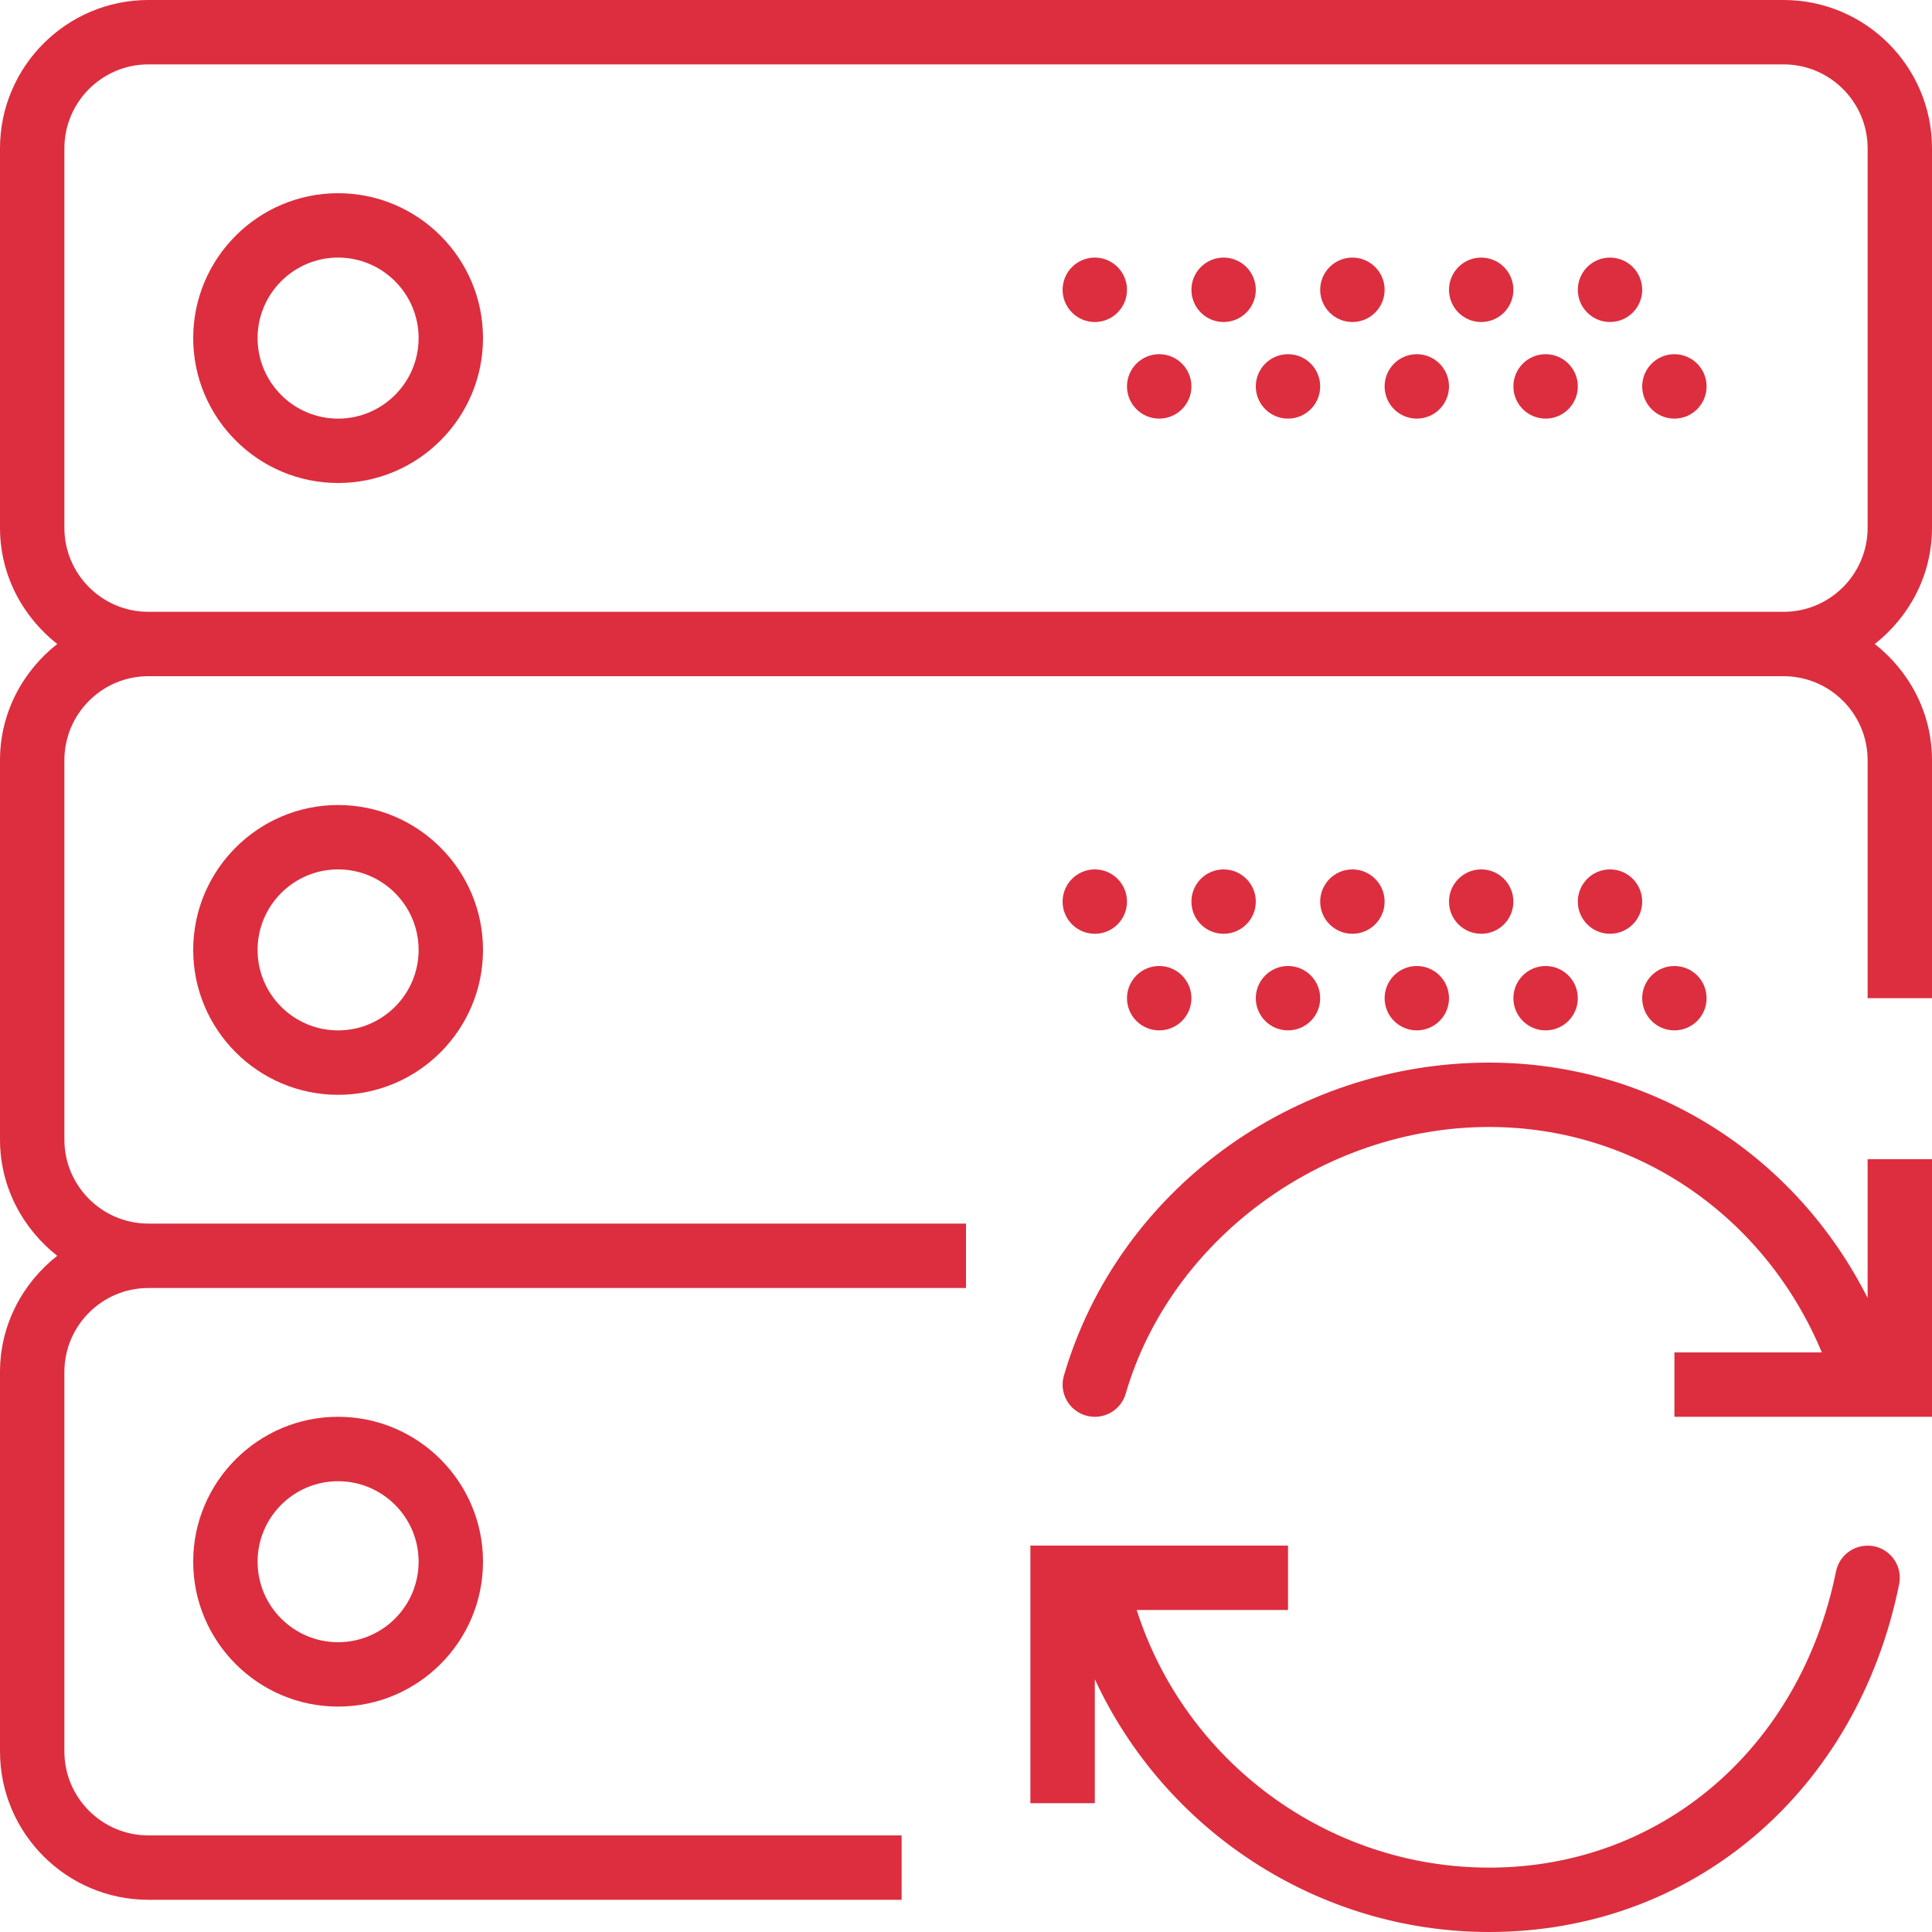 <svg width="40" height="40" viewBox="0 0 40 40" fill="none" xmlns="http://www.w3.org/2000/svg">
<path d="M38.799 32.013C38.433 31.945 38.087 32.174 38.013 32.534C37.269 36.202 34.383 38.667 30.833 38.667C27.481 38.667 24.535 36.467 23.534 33.333H26.667V32H21.333V37.333H22.667V34.767C24.113 37.889 27.277 40 30.833 40C35.035 40 38.446 37.106 39.32 32.799C39.393 32.438 39.16 32.087 38.799 32.013Z" fill="#DC2E3F"/>
<path d="M38.667 26.873C37.167 23.903 34.197 22 30.833 22C26.76 22 23.139 24.665 22.027 28.481C21.924 28.834 22.127 29.204 22.481 29.307C22.835 29.41 23.205 29.207 23.307 28.853C24.239 25.655 27.403 23.333 30.833 23.333C33.876 23.333 36.541 25.177 37.719 28H34.667V29.333H40V24H38.667V26.873Z" fill="#DC2E3F"/>
<path d="M7 4C5.346 4 4 5.346 4 7C4 8.654 5.346 10 7 10C8.654 10 10 8.654 10 7C10 5.346 8.654 4 7 4ZM7 8.667C6.081 8.667 5.333 7.919 5.333 7C5.333 6.081 6.081 5.333 7 5.333C7.919 5.333 8.667 6.081 8.667 7C8.667 7.919 7.919 8.667 7 8.667Z" fill="#DC2E3F"/>
<path d="M33.333 6.667C33.702 6.667 34 6.368 34 6C34 5.632 33.702 5.333 33.333 5.333C32.965 5.333 32.667 5.632 32.667 6C32.667 6.368 32.965 6.667 33.333 6.667Z" fill="#DC2E3F"/>
<path d="M30.667 6.667C31.035 6.667 31.333 6.368 31.333 6C31.333 5.632 31.035 5.333 30.667 5.333C30.299 5.333 30 5.632 30 6C30 6.368 30.299 6.667 30.667 6.667Z" fill="#DC2E3F"/>
<path d="M34.667 8.667C35.035 8.667 35.333 8.368 35.333 8C35.333 7.632 35.035 7.333 34.667 7.333C34.298 7.333 34 7.632 34 8C34 8.368 34.298 8.667 34.667 8.667Z" fill="#DC2E3F"/>
<path d="M32 8.667C32.368 8.667 32.667 8.368 32.667 8C32.667 7.632 32.368 7.333 32 7.333C31.632 7.333 31.333 7.632 31.333 8C31.333 8.368 31.632 8.667 32 8.667Z" fill="#DC2E3F"/>
<path d="M28 6.667C28.368 6.667 28.667 6.368 28.667 6C28.667 5.632 28.368 5.333 28 5.333C27.632 5.333 27.333 5.632 27.333 6C27.333 6.368 27.632 6.667 28 6.667Z" fill="#DC2E3F"/>
<path d="M29.333 8.667C29.701 8.667 30 8.368 30 8C30 7.632 29.701 7.333 29.333 7.333C28.965 7.333 28.667 7.632 28.667 8C28.667 8.368 28.965 8.667 29.333 8.667Z" fill="#DC2E3F"/>
<path d="M25.333 6.667C25.701 6.667 26 6.368 26 6C26 5.632 25.701 5.333 25.333 5.333C24.965 5.333 24.667 5.632 24.667 6C24.667 6.368 24.965 6.667 25.333 6.667Z" fill="#DC2E3F"/>
<path d="M26.667 8.667C27.035 8.667 27.333 8.368 27.333 8C27.333 7.632 27.035 7.333 26.667 7.333C26.299 7.333 26 7.632 26 8C26 8.368 26.299 8.667 26.667 8.667Z" fill="#DC2E3F"/>
<path d="M22.667 6.667C23.035 6.667 23.333 6.368 23.333 6C23.333 5.632 23.035 5.333 22.667 5.333C22.299 5.333 22 5.632 22 6C22 6.368 22.299 6.667 22.667 6.667Z" fill="#DC2E3F"/>
<path d="M24 8.667C24.368 8.667 24.667 8.368 24.667 8C24.667 7.632 24.368 7.333 24 7.333C23.632 7.333 23.333 7.632 23.333 8C23.333 8.368 23.632 8.667 24 8.667Z" fill="#DC2E3F"/>
<path d="M40 10.928V3.072C40 1.378 38.622 0 36.928 0H3.072C1.378 0 0 1.378 0 3.072V10.927C0 11.907 0.469 12.77 1.185 13.333C0.469 13.897 0 14.76 0 15.739V23.594C0 24.573 0.469 25.437 1.185 26C0.469 26.563 0 27.427 0 28.405V36.261C0 37.955 1.378 39.333 3.072 39.333H18.667V38H3.072C2.113 38 1.333 37.22 1.333 36.261V28.405C1.333 27.447 2.113 26.667 3.072 26.667H20V25.333H3.072C2.113 25.333 1.333 24.553 1.333 23.595V15.739C1.333 14.78 2.113 14 3.072 14H36.927C37.887 14 38.667 14.78 38.667 15.739V20.667H40V15.739C40 14.759 39.531 13.896 38.815 13.333C39.531 12.77 40 11.907 40 10.928ZM3.072 12.667C2.113 12.667 1.333 11.887 1.333 10.928V3.072C1.333 2.113 2.113 1.333 3.072 1.333H36.927C37.887 1.333 38.667 2.113 38.667 3.072V10.927C38.667 11.887 37.887 12.667 36.928 12.667H3.072Z" fill="#DC2E3F"/>
<path d="M4 19.667C4 21.321 5.346 22.667 7 22.667C8.654 22.667 10 21.321 10 19.667C10 18.013 8.654 16.667 7 16.667C5.346 16.667 4 18.013 4 19.667ZM8.667 19.667C8.667 20.586 7.919 21.333 7 21.333C6.081 21.333 5.333 20.586 5.333 19.667C5.333 18.747 6.081 18 7 18C7.919 18 8.667 18.747 8.667 19.667Z" fill="#DC2E3F"/>
<path d="M33.333 19.333C33.702 19.333 34 19.035 34 18.667C34 18.299 33.702 18 33.333 18C32.965 18 32.667 18.299 32.667 18.667C32.667 19.035 32.965 19.333 33.333 19.333Z" fill="#DC2E3F"/>
<path d="M30.667 19.333C31.035 19.333 31.333 19.035 31.333 18.667C31.333 18.299 31.035 18 30.667 18C30.299 18 30 18.299 30 18.667C30 19.035 30.299 19.333 30.667 19.333Z" fill="#DC2E3F"/>
<path d="M34.667 21.333C35.035 21.333 35.333 21.035 35.333 20.667C35.333 20.299 35.035 20 34.667 20C34.298 20 34 20.299 34 20.667C34 21.035 34.298 21.333 34.667 21.333Z" fill="#DC2E3F"/>
<path d="M32 21.333C32.368 21.333 32.667 21.035 32.667 20.667C32.667 20.299 32.368 20 32 20C31.632 20 31.333 20.299 31.333 20.667C31.333 21.035 31.632 21.333 32 21.333Z" fill="#DC2E3F"/>
<path d="M28 19.333C28.368 19.333 28.667 19.035 28.667 18.667C28.667 18.299 28.368 18 28 18C27.632 18 27.333 18.299 27.333 18.667C27.333 19.035 27.632 19.333 28 19.333Z" fill="#DC2E3F"/>
<path d="M29.333 21.333C29.701 21.333 30 21.035 30 20.667C30 20.299 29.701 20 29.333 20C28.965 20 28.667 20.299 28.667 20.667C28.667 21.035 28.965 21.333 29.333 21.333Z" fill="#DC2E3F"/>
<path d="M25.333 19.333C25.701 19.333 26 19.035 26 18.667C26 18.299 25.701 18 25.333 18C24.965 18 24.667 18.299 24.667 18.667C24.667 19.035 24.965 19.333 25.333 19.333Z" fill="#DC2E3F"/>
<path d="M26.667 21.333C27.035 21.333 27.333 21.035 27.333 20.667C27.333 20.299 27.035 20 26.667 20C26.299 20 26 20.299 26 20.667C26 21.035 26.299 21.333 26.667 21.333Z" fill="#DC2E3F"/>
<path d="M22.667 19.333C23.035 19.333 23.333 19.035 23.333 18.667C23.333 18.299 23.035 18 22.667 18C22.299 18 22 18.299 22 18.667C22 19.035 22.299 19.333 22.667 19.333Z" fill="#DC2E3F"/>
<path d="M24 21.333C24.368 21.333 24.667 21.035 24.667 20.667C24.667 20.299 24.368 20 24 20C23.632 20 23.333 20.299 23.333 20.667C23.333 21.035 23.632 21.333 24 21.333Z" fill="#DC2E3F"/>
<path d="M4 32.333C4 33.987 5.346 35.333 7 35.333C8.654 35.333 10 33.987 10 32.333C10 30.679 8.654 29.333 7 29.333C5.346 29.333 4 30.679 4 32.333ZM8.667 32.333C8.667 33.253 7.919 34 7 34C6.081 34 5.333 33.253 5.333 32.333C5.333 31.414 6.081 30.667 7 30.667C7.919 30.667 8.667 31.414 8.667 32.333Z" fill="#DC2E3F"/>
</svg>

